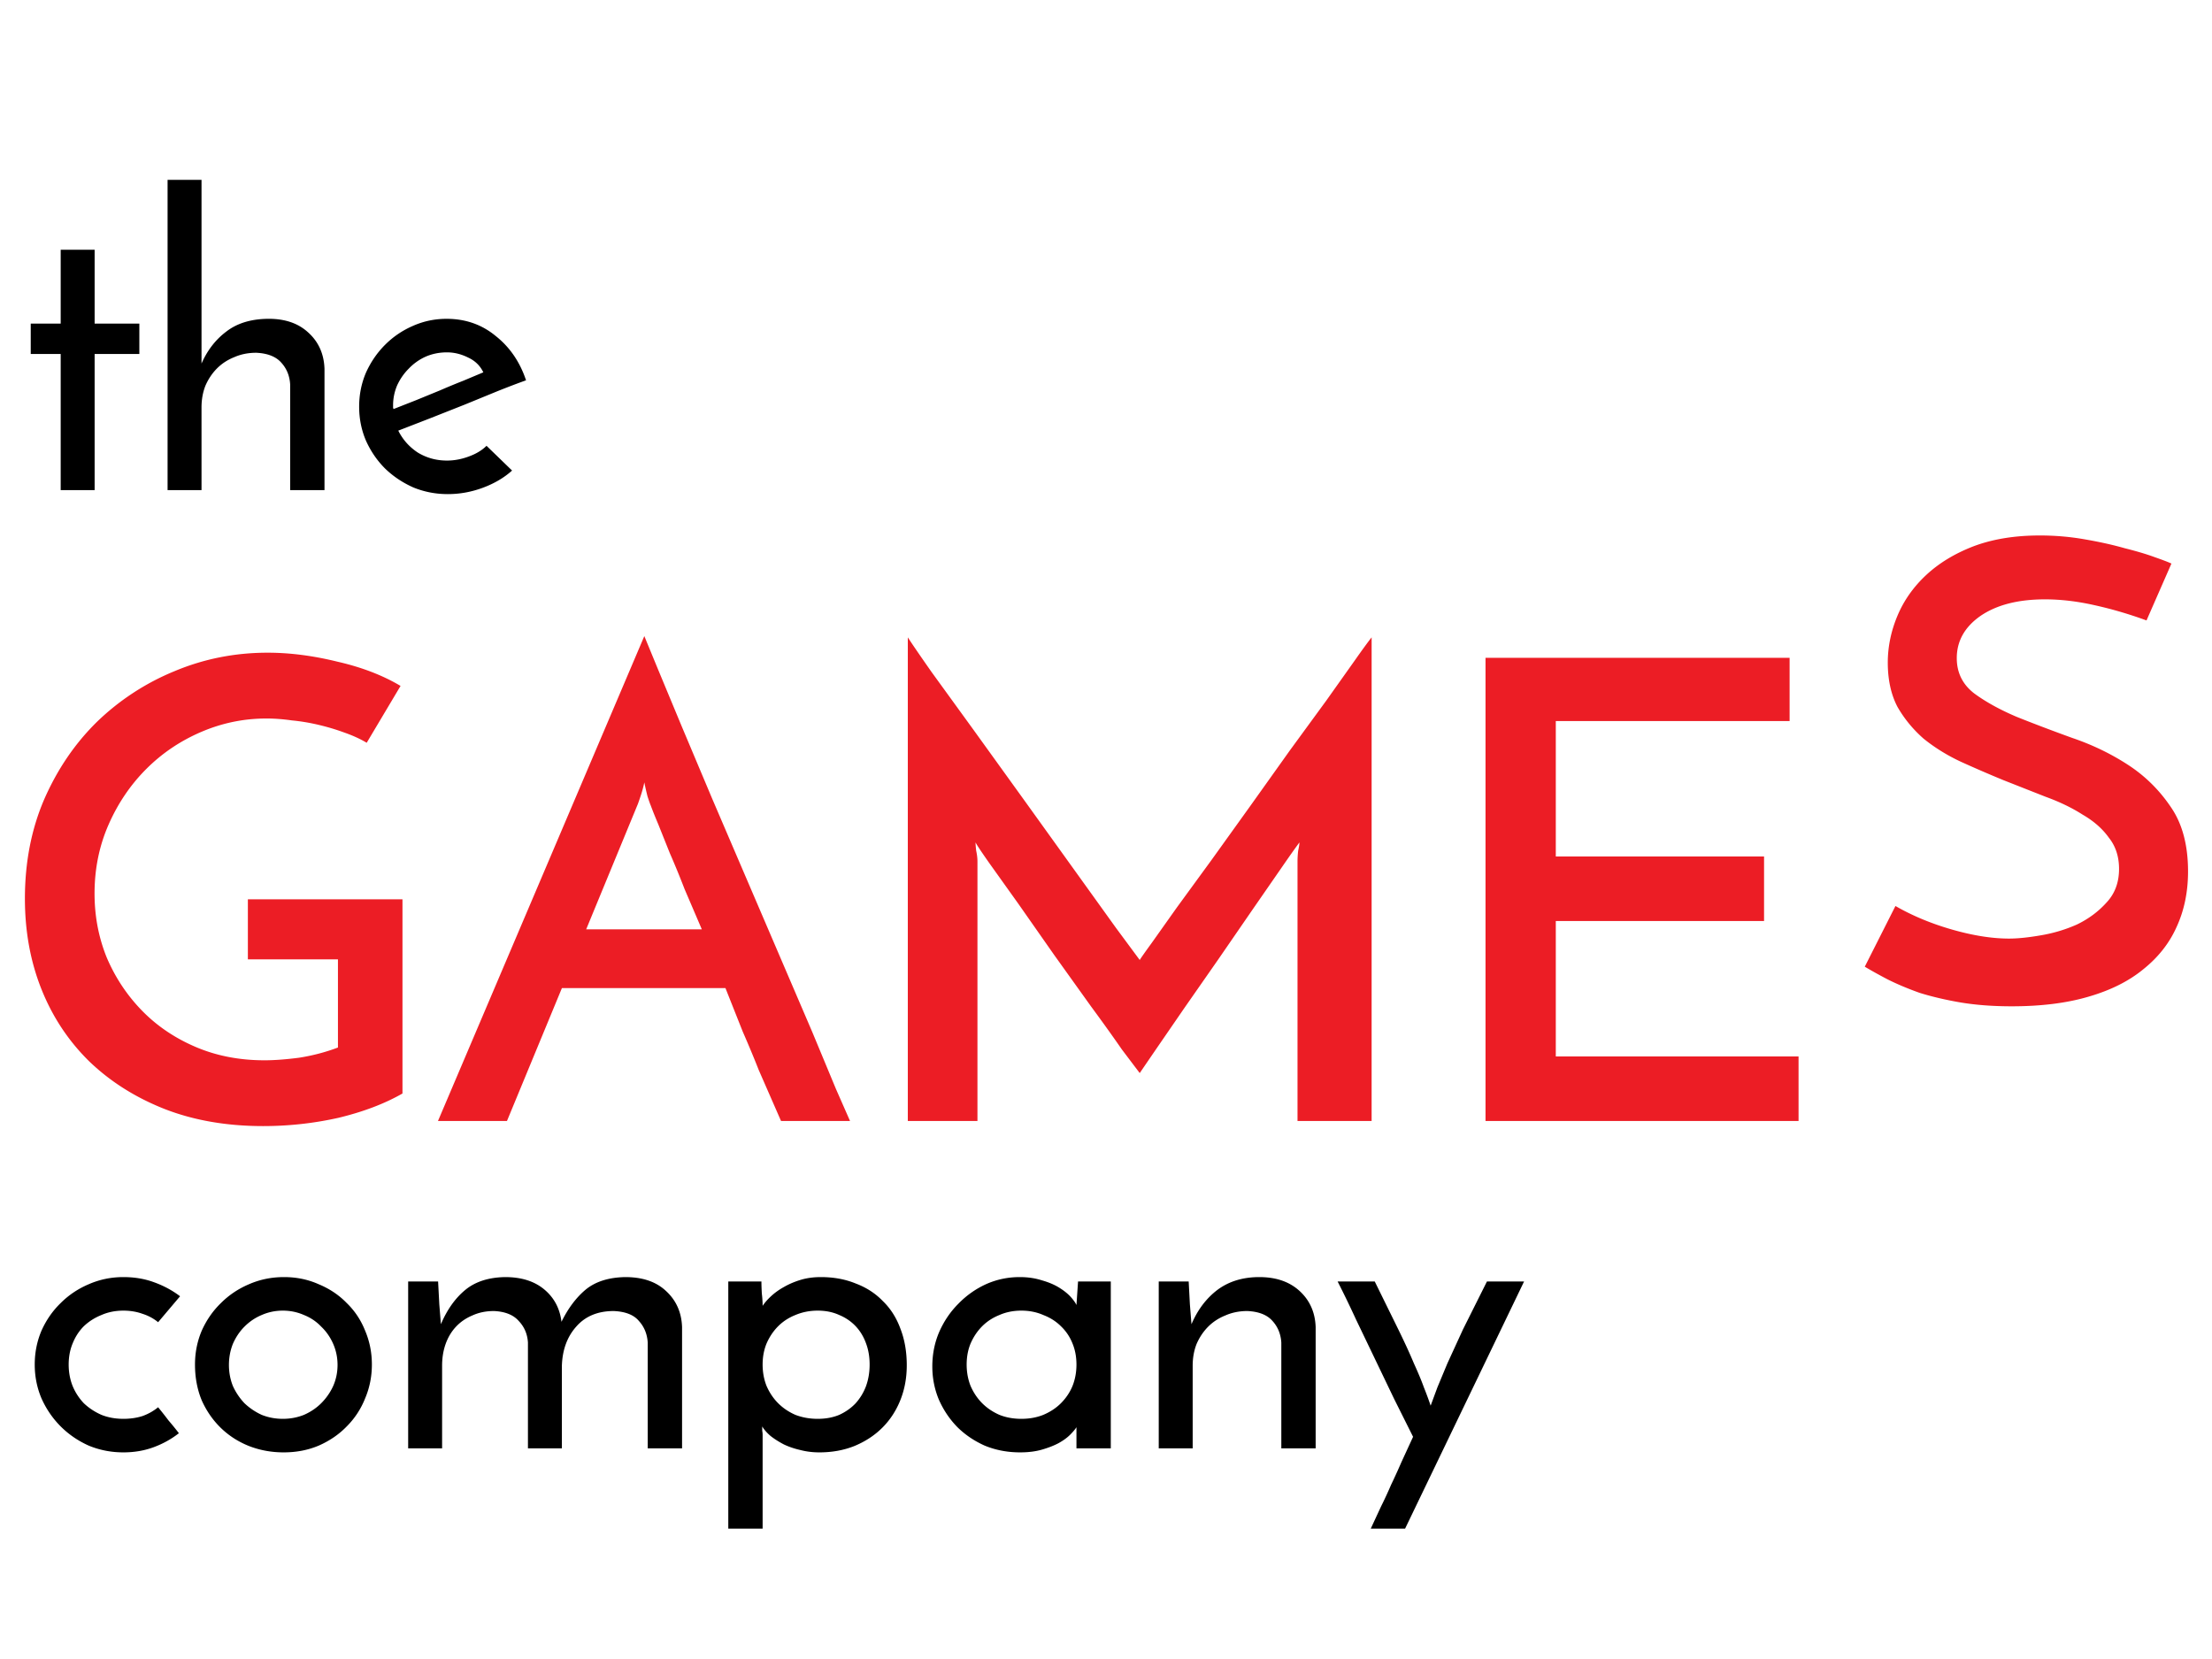 <?xml version="1.0"?>
<svg xmlns="http://www.w3.org/2000/svg" width="40" height="30" fill="none" viewBox="0 0 1385 975"><path d="M38 124.5h21.25v46.25h28v19h-28V275H38v-85.25H19.25v-19H38V124.5zm66.928-43.75h21.25v115c3.666-8.333 8.833-15 15.5-20 6.666-5.167 15.25-7.833 25.75-8 10.666-.167 19.166 2.667 25.5 8.5 6.5 5.833 9.916 13.417 10.25 22.75v76h-21.5v-66.25c-.334-5.333-2.167-9.833-5.5-13.5-3.334-3.833-8.584-5.917-15.75-6.25-5 0-9.584.917-13.75 2.75-4.167 1.667-7.75 4-10.75 7s-5.417 6.583-7.25 10.75c-1.667 4.167-2.5 8.75-2.5 13.75V275h-21.25V80.75zm215.697 182c-5 4.5-11.083 8.083-18.25 10.75s-14.5 4-22 4c-7.667 0-14.917-1.417-21.75-4.25-6.667-3-12.5-6.917-17.5-11.75-5-5-9-10.833-12-17.5-2.833-6.667-4.25-13.75-4.25-21.25s1.417-14.583 4.25-21.25c3-6.667 7-12.5 12-17.5a55.59 55.59 0 0 1 17.25-11.75c6.667-3 13.75-4.5 21.25-4.5 11.833 0 22.083 3.583 30.75 10.75 8.833 7 15.167 16.25 19 27.75-5.167 1.833-11.083 4.083-17.75 6.75l-20.75 8.5-21.5 8.5-20 7.75c2.833 5.667 6.917 10.25 12.25 13.75 5.5 3.333 11.583 5 18.25 5 4.5 0 9-.833 13.5-2.5 4.667-1.667 8.417-3.917 11.25-6.75l16 15.5zm-18-61.5c-2-4.167-5.167-7.25-9.5-9.25-4.333-2.167-8.75-3.25-13.25-3.25-4.833 0-9.333.917-13.5 2.75a33.61 33.61 0 0 0-10.5 7.5c-3 3-5.417 6.5-7.25 10.5-1.667 4-2.5 8.083-2.5 12.25v1.75c.167.333.25.583.25.75l14-5.5 15.25-6.25a452.59 452.59 0 0 1 14.5-6l12.5-5.25z" fill="#000"/><path d="M252 531.2v121.6c-11.2 6.4-24.533 11.467-40 15.2-15.467 3.467-31.2 5.2-47.2 5.2-22.933 0-43.6-3.6-62-10.8-18.133-7.2-33.733-17.067-46.8-29.6-13.067-12.8-23.067-27.867-30-45.2s-10.4-36.267-10.4-56.8c0-22.667 4-43.333 12-62 8.267-18.933 19.333-35.2 33.2-48.8a153.47 153.47 0 0 1 48.4-31.6c18.4-7.733 37.867-11.6 58.4-11.6 13.867 0 28.4 1.867 43.6 5.6 15.2 3.467 28.4 8.533 39.6 15.2l-21.2 35.6c-4-2.4-8.667-4.533-14-6.4-5.067-1.867-10.4-3.467-16-4.8s-11.2-2.267-16.8-2.8c-5.6-.8-10.933-1.2-16-1.2-14.133 0-27.733 2.8-40.8 8.4s-24.533 13.333-34.4 23.2-17.733 21.467-23.6 34.8-8.8 27.733-8.8 43.2c0 14.133 2.533 27.467 7.6 40 5.333 12.533 12.667 23.6 22 33.2s20.533 17.2 33.6 22.8 27.467 8.4 43.2 8.4c6.133 0 13.333-.533 21.6-1.6 8.533-1.333 16.667-3.467 24.4-6.4v-55.2h-56.4v-37.6H252zM489.028 670l-14-32c-2.933-7.467-6.267-15.467-10-24l-10.8-27.2h-102.4l-34.4 83.2h-43.2l129.2-303.6 8.4 20.4 14.8 35.6 19.2 45.6 62.8 146.4 14.8 35.6 8.8 20h-43.2zm-122-120h72.4l-10.8-25.2c-3.2-8.267-6.267-15.733-9.2-22.4l-7.2-18c-2.133-5.067-3.733-9.067-4.8-12-.267-.533-.933-2.4-2-5.6-.8-3.2-1.467-6.133-2-8.8-.533 2.667-1.333 5.6-2.4 8.8s-1.733 5.067-2 5.6l-32 77.6zm201.385-182.8c2.4 3.733 7.333 10.933 14.8 21.6l26.4 36.4 32 44.4 57.2 79.6 14.8 20c.8-1.333 3.333-4.933 7.6-10.8l15.6-22 21.6-29.6 24.4-34 24.8-34.8 22.8-31.2 17.6-24.8c5.066-7.2 8.666-12.133 10.8-14.8V670h-46.4V507.6c0-2.133.133-4.4.4-6.8.533-2.4.8-4.133.8-5.2-2.4 3.2-6.267 8.667-11.6 16.4l-18 26-21.2 30.8-21.2 30.4-17.6 25.6-10.4 15.2-11.2-14.8c-5.334-7.733-11.734-16.667-19.2-26.8l-23.2-32.4-22.4-32-18-25.2c-5.067-7.2-8-11.6-8.8-13.2 0 1.067.133 2.8.4 5.2.533 2.4.8 4.667.8 6.8V670h-43.6V367.2zM930.13 670V380h190.4v39.6h-146.4v84.8h130.4v40.4h-130.4v84.8h152V670h-196zm429.47-349l-15.6 35.6c-10.93-4-21.87-7.2-32.8-9.6-10.67-2.4-20.93-3.6-30.8-3.6-16.8 0-30.27 3.467-40.4 10.4-9.87 6.933-14.8 15.733-14.8 26.4 0 9.067 3.6 16.4 10.8 22 7.2 5.333 16.13 10.267 26.8 14.8 10.67 4.267 22.27 8.667 34.8 13.2 12.53 4.267 24.13 9.867 34.8 16.8s19.6 15.733 26.8 26.4c7.2 10.4 10.8 23.867 10.8 40.4 0 12.8-2.4 24.4-7.2 34.8-4.53 10.133-11.47 18.933-20.8 26.4-9.07 7.467-20.53 13.2-34.4 17.2-13.6 4-29.6 6-48 6-11.73 0-22.4-.8-32-2.4-9.33-1.6-17.87-3.6-25.6-6-7.47-2.667-14.13-5.467-20-8.4-5.6-2.933-10.4-5.6-14.4-8l19.2-38c10.67 6.133 22.53 11.067 35.6 14.8s24.93 5.6 35.6 5.6c5.33 0 11.87-.667 19.6-2 8-1.333 15.6-3.6 22.8-6.8 7.2-3.467 13.33-8 18.4-13.6 5.33-5.6 8-12.667 8-21.2 0-7.733-2.13-14.267-6.4-19.6-4-5.6-9.47-10.4-16.4-14.4-6.67-4.267-14.4-8-23.2-11.2l-26.4-10.4c-9.07-3.733-18-7.6-26.8-11.6-8.53-4-16.27-8.8-23.2-14.4-6.67-5.867-12.13-12.533-16.4-20-4-7.733-6-16.933-6-27.6 0-9.867 2-19.6 6-29.2s10-18.133 18-25.6 17.87-13.467 29.6-18c12-4.533 25.87-6.8 41.6-6.8 9.6 0 18.93.8 28 2.4 9.33 1.6 17.73 3.467 25.2 5.6 7.47 1.867 13.73 3.733 18.8 5.6 5.33 1.867 8.8 3.2 10.4 4z" fill="#ec1d25"/><path d="M99 849.25c2.333 2.833 4.5 5.583 6.5 8.25a168.64 168.64 0 0 1 6.5 8c-4.667 3.667-9.917 6.583-15.75 8.75s-12.167 3.25-19 3.25c-7.667 0-14.917-1.417-21.75-4.25-6.667-3-12.5-7-17.5-12s-9-10.833-12-17.5c-2.833-6.667-4.25-13.75-4.25-21.25s1.417-14.583 4.25-21.25c3-6.667 7-12.417 12-17.25 5-5 10.833-8.917 17.5-11.75 6.833-3 14.083-4.5 21.75-4.5 7 0 13.417 1.083 19.25 3.25 6 2.167 11.417 5.083 16.25 8.75L99 796c-2.833-2.333-6.083-4.083-9.75-5.25-3.667-1.333-7.667-2-12-2-5 0-9.583.917-13.75 2.75-4.167 1.667-7.833 4-11 7-3 3-5.333 6.583-7 10.75-1.667 4-2.5 8.417-2.5 13.25s.833 9.333 2.5 13.5a35.19 35.19 0 0 0 7 10.75c3.167 3 6.833 5.417 11 7.25 4.167 1.667 8.75 2.5 13.75 2.5 4.333 0 8.333-.583 12-1.75 3.667-1.333 6.917-3.167 9.75-5.5zm23.092-26.75c0-7.5 1.416-14.583 4.25-21.25 3-6.667 7-12.417 12-17.25 5-5 10.833-8.917 17.5-11.75 6.833-3 14.166-4.5 22-4.5s15.083 1.5 21.75 4.5c6.833 2.833 12.666 6.75 17.5 11.75 5 4.833 8.833 10.583 11.5 17.25 2.833 6.667 4.25 13.75 4.25 21.25s-1.417 14.583-4.25 21.25c-2.667 6.667-6.5 12.5-11.5 17.5-4.834 5-10.667 9-17.5 12-6.667 2.833-14 4.25-22 4.25-7.667 0-14.917-1.333-21.75-4-6.667-2.667-12.5-6.417-17.5-11.25s-9-10.583-12-17.25c-2.834-6.833-4.25-14.333-4.25-22.5zm21.25.25c0 4.667.833 9.083 2.5 13.25 1.833 4 4.25 7.583 7.25 10.75 3.166 3 6.75 5.417 10.75 7.25 4.166 1.667 8.583 2.5 13.25 2.5s9.083-.833 13.25-2.5c4.166-1.833 7.75-4.25 10.75-7.25 3.166-3.167 5.666-6.75 7.5-10.75 1.833-4.167 2.75-8.583 2.75-13.25s-.917-9.083-2.75-13.25-4.334-7.75-7.5-10.75c-3-3.167-6.584-5.583-10.75-7.25-4.167-1.833-8.584-2.75-13.25-2.75s-9.084.917-13.25 2.75c-4 1.667-7.584 4.083-10.75 7.25-3 3-5.417 6.583-7.25 10.75-1.667 4.167-2.5 8.583-2.5 13.25zm112.22-52.25h18.75l.75 14.25 1 12.5c3.833-9 8.833-16.083 15-21.25 6.333-5.333 14.75-8.083 25.25-8.25 10.166 0 18.333 2.583 24.5 7.75s9.75 11.917 10.75 20.25c4.166-8.5 9.25-15.25 15.25-20.25 6.167-5 14.417-7.583 24.75-7.75 10.833 0 19.333 2.917 25.5 8.75 6.333 5.833 9.666 13.333 10 22.5v76h-21.5v-66.25c-.334-5.333-2.167-9.833-5.5-13.5-3.167-3.833-8.417-5.917-15.75-6.25-10 0-17.834 3.25-23.5 9.75-5.667 6.333-8.667 14.5-9 24.5V875h-21.25v-66.25c-.334-5.333-2.25-9.833-5.75-13.5-3.334-3.833-8.5-5.917-15.5-6.25-5 0-9.5.917-13.5 2.75-4 1.667-7.417 4-10.25 7s-5 6.583-6.5 10.75-2.25 8.75-2.25 13.75V875h-21.25V770.5zm288.94 52c0-4.833-.75-9.25-2.25-13.25-1.5-4.167-3.667-7.75-6.5-10.75s-6.25-5.333-10.25-7c-4-1.833-8.5-2.75-13.5-2.75s-9.667.917-14 2.75c-4.167 1.667-7.75 4-10.75 7s-5.417 6.583-7.25 10.75c-1.667 4-2.5 8.417-2.5 13.25s.833 9.333 2.5 13.5c1.833 4.167 4.25 7.75 7.25 10.75s6.583 5.417 10.75 7.25c4.333 1.667 9 2.5 14 2.5s9.5-.833 13.5-2.5c4-1.833 7.417-4.25 10.25-7.25 2.833-3.167 5-6.75 6.5-10.75 1.5-4.167 2.25-8.667 2.25-13.5zm23.25.5c0 7.833-1.333 15.083-4 21.75s-6.417 12.417-11.25 17.25-10.667 8.667-17.5 11.5c-6.667 2.667-14 4-22 4-4.167 0-8.167-.5-12-1.5-3.667-.833-7.083-2-10.25-3.5-3.167-1.667-5.917-3.417-8.25-5.25-2.333-2-4.083-4-5.25-6V864c.167.833.25 1.667.25 2.5v58.75h-21.5V770.5h20.75c0 2 .083 4.5.25 7.5.333 2.833.5 5.417.5 7.75 1.333-2 3.083-4 5.25-6 2.333-2.167 5-4.083 8-5.75 3.167-1.833 6.667-3.333 10.5-4.5s8.083-1.75 12.75-1.75c8 0 15.25 1.333 21.75 4 6.667 2.5 12.333 6.167 17 11 4.833 4.667 8.5 10.417 11 17.25 2.667 6.833 4 14.5 4 23zm16 .75c0-7.667 1.416-14.833 4.25-21.5 3-6.833 7-12.75 12-17.75a57.11 57.11 0 0 1 17.25-12.25c6.666-3 13.75-4.5 21.25-4.5 5 0 9.583.667 13.75 2 4.166 1.167 7.75 2.667 10.75 4.5s5.416 3.75 7.25 5.75 3.083 3.75 3.75 5.25l1-14.75h20.5V875h-21.5v-13.25c-.834 1.333-2.167 2.917-4 4.75s-4.25 3.583-7.25 5.25c-2.834 1.5-6.25 2.833-10.25 4s-8.584 1.75-13.75 1.75c-8 0-15.417-1.417-22.25-4.25-6.667-3-12.417-6.917-17.25-11.75-4.834-5-8.667-10.75-11.5-17.25-2.667-6.5-4-13.333-4-20.5zm21.5-1.25c0 4.833.833 9.333 2.5 13.5 1.833 4.167 4.25 7.75 7.25 10.75s6.583 5.417 10.75 7.25c4.166 1.667 8.75 2.5 13.75 2.5s9.583-.833 13.75-2.5c4.333-1.833 8-4.25 11-7.25 3.166-3.167 5.583-6.75 7.25-10.75 1.666-4.167 2.5-8.667 2.5-13.5s-.834-9.25-2.5-13.25c-1.667-4.167-4.084-7.75-7.25-10.75-3-3-6.667-5.333-11-7-4.167-1.833-8.75-2.75-13.75-2.75s-9.584.917-13.75 2.75c-4.167 1.667-7.75 4-10.75 7s-5.417 6.583-7.25 10.75c-1.667 4-2.5 8.417-2.5 13.25zm120.27-52h18.75l.75 14.25 1 12.5c3.834-9 9.25-16.167 16.25-21.5 7.167-5.333 15.917-8 26.25-8 10.5 0 18.917 2.917 25.25 8.75s9.667 13.333 10 22.5v76h-21.5v-66.25c-.333-5.333-2.166-9.833-5.5-13.5-3.333-3.833-8.583-5.917-15.75-6.25-5 0-9.583.917-13.75 2.75-4.166 1.667-7.75 4-10.75 7s-5.416 6.583-7.25 10.75c-1.666 4.167-2.5 8.75-2.5 13.75V875h-21.25V770.5zM879.77 925.25h-21.5l6.5-14c2.167-4.333 4.25-8.833 6.25-13.5 2.167-4.5 4.334-9.25 6.5-14.25l7.25-15.75-11.75-23.5-24-50c-3.833-8.333-7.666-16.25-11.5-23.75h23.25l14.75 30c4 8.167 7.25 15.25 9.75 21.25 2.667 5.833 4.75 10.833 6.25 15 1.667 4.167 3.084 8 4.25 11.5l4.25-11.5 6.25-15 9.75-21.25 15-30h23.25l-74.5 154.75z" fill="#000"/></svg>
